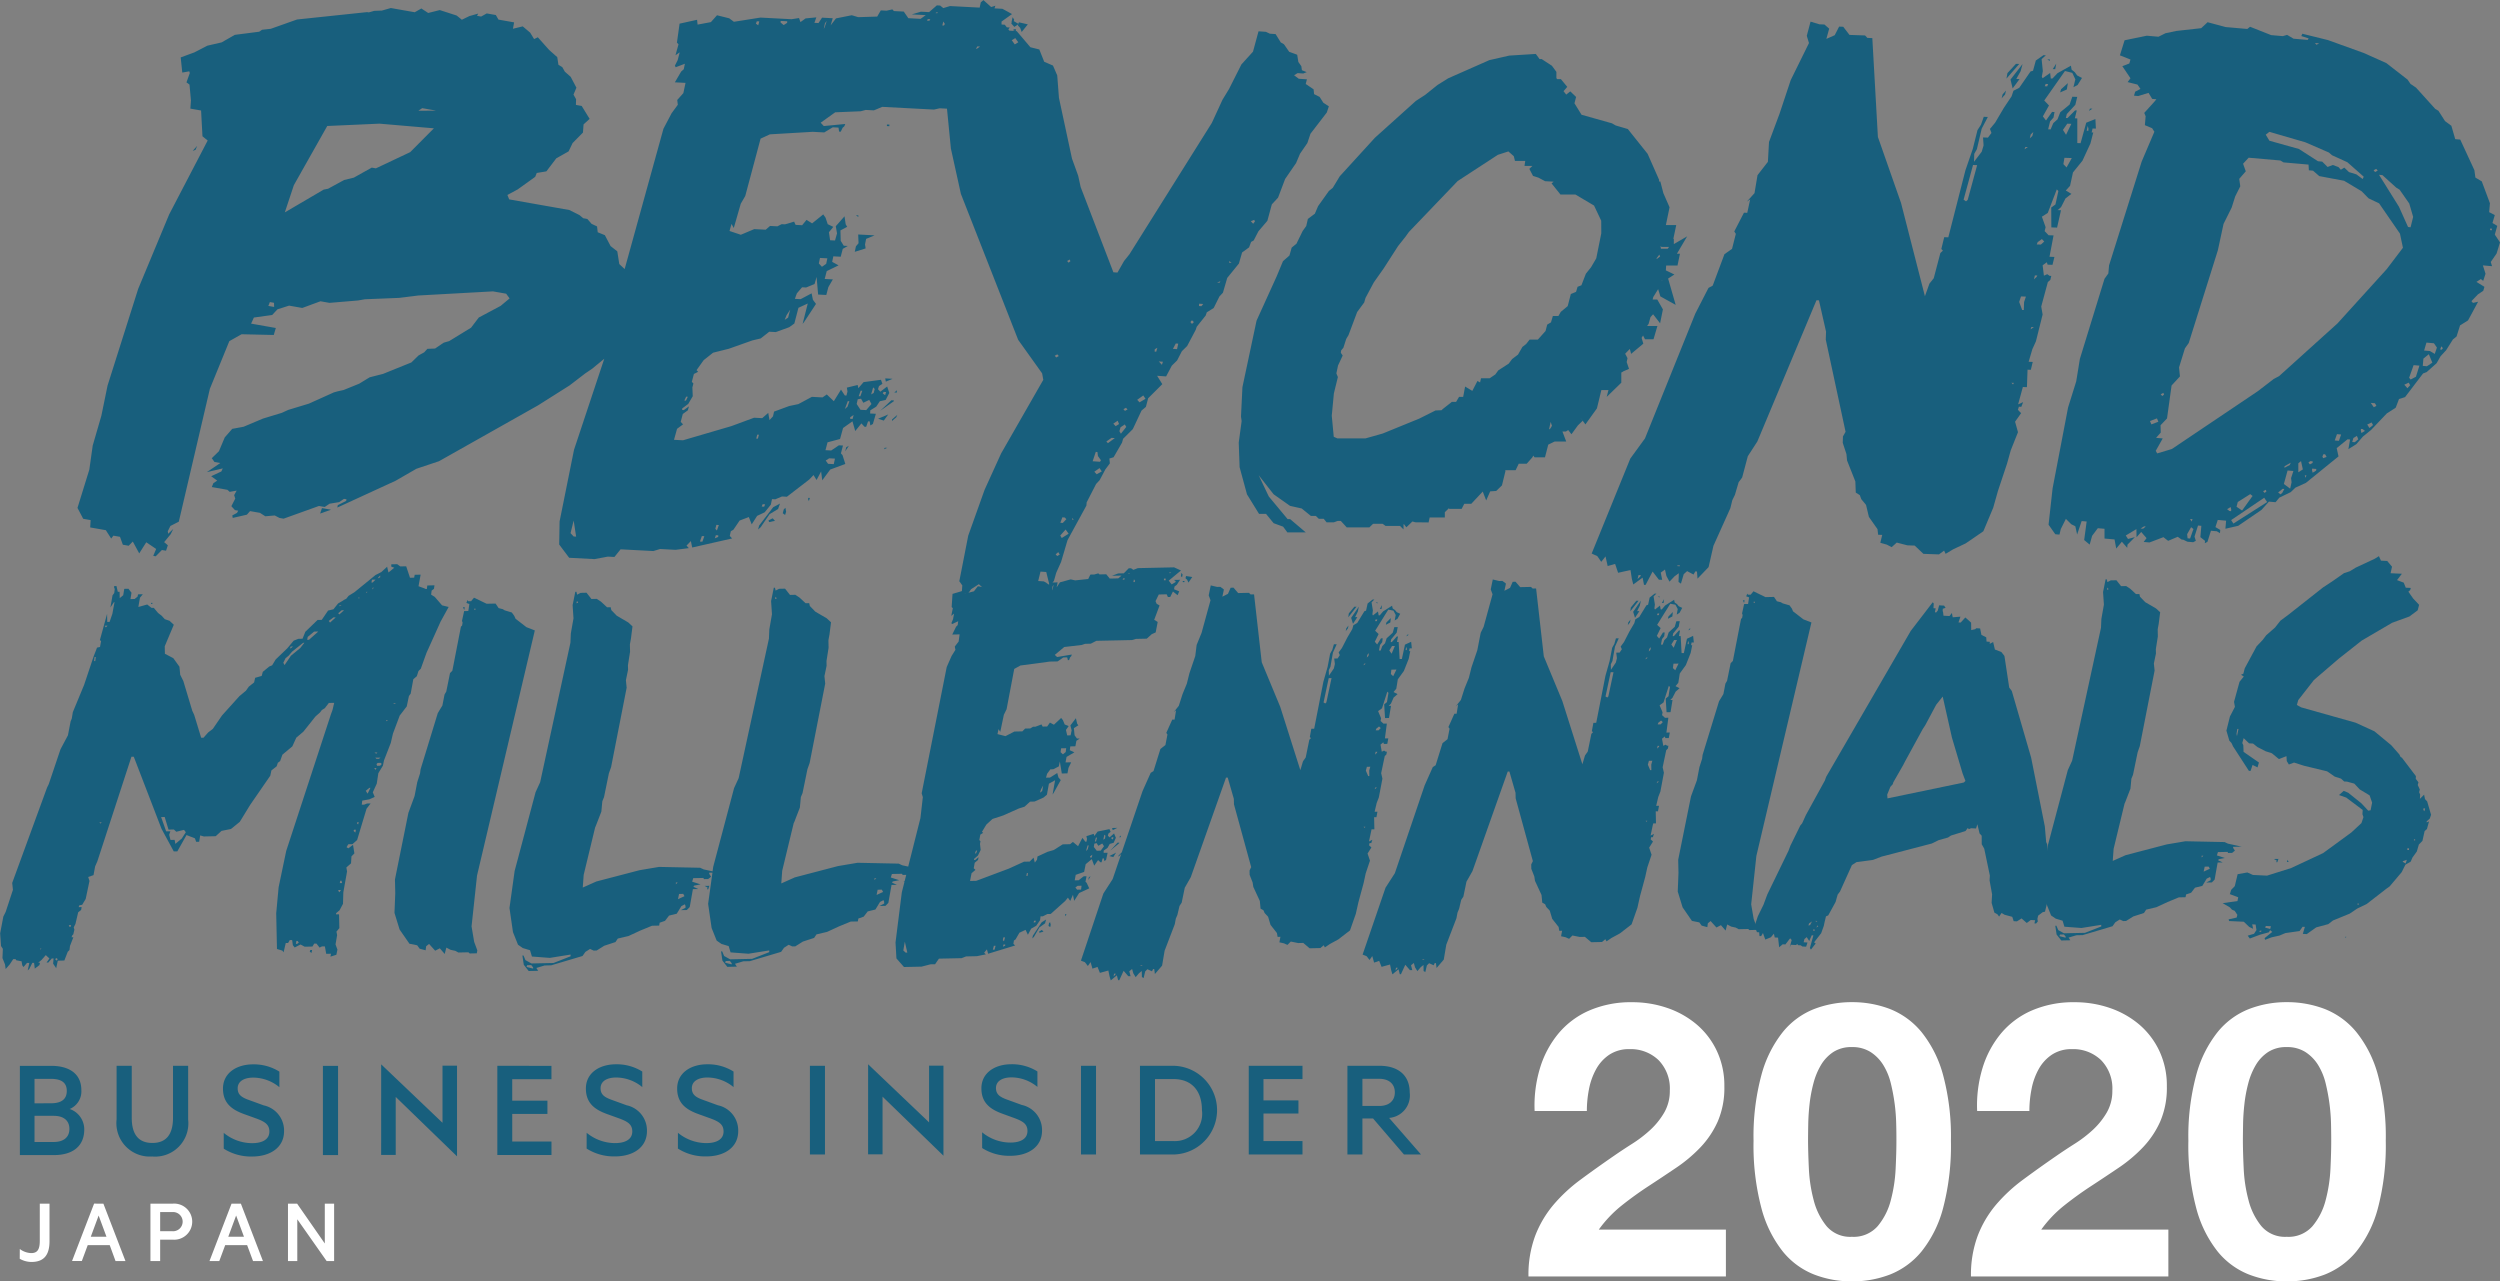 <svg xmlns="http://www.w3.org/2000/svg" viewBox="0 0 214.602 110"><rect x="0" y="0" width="214.602" height="110" fill="#808080" stroke="none"/><path d="M69.524 91.489h1.292v7.613h-1.292z" fill="#185f7d"/><path d="M74.517 99.088h1.242v-4.95l5.228 5.069v-7.731h-1.235v4.867l-5.232-4.985zm9.79-1.89a3.828 3.828 0 002.414.881c.868 0 1.477-.31 1.477-.993 0-.6-.388-.828-1.068-1.09l-1.1-.4c-1.015-.373-1.786-.918-1.786-2.172 0-1.34 1.168-2.069 2.564-2.069a4.124 4.124 0 012.245.618v1.329a3.519 3.519 0 00-2.217-.819c-.768 0-1.341.3-1.341.915 0 .56.36.782.993 1.007l1.227.446a2.2 2.2 0 011.734 2.208c0 1.39-1.18 2.156-2.727 2.156a4.332 4.332 0 01-2.414-.667z" fill="#185f7d" fill-rule="evenodd"/><path d="M92.792 91.489h1.291v7.613h-1.291z" fill="#185f7d"/><path d="M97.857 91.489h2.916a3.808 3.808 0 010 7.613h-2.916zm2.867 6.461a2.339 2.339 0 002.451-2.657c0-1.638-.854-2.665-2.451-2.665h-1.578v5.321zm11.083-6.461v1.14h-3.348v1.832h3v1.127h-3v2.362h3.348v1.152h-4.613v-7.613zm5.144 4.524v3.088h-1.287v-7.613h2.757c1.572 0 2.589.792 2.589 2.282a1.936 1.936 0 01-1.767 2.193l2.736 3.137h-1.464l-2.649-3.088zm0-1.077h1.446c.856 0 1.338-.459 1.338-1.165s-.483-1.165-1.338-1.165h-1.446zm-58.759 3.659a4.368 4.368 0 002.433.673c1.559 0 2.744-.773 2.744-2.171a2.209 2.209 0 00-1.746-2.22l-1.235-.449c-.636-.224-1-.449-1-1.011 0-.623.574-.923 1.347-.923a3.549 3.549 0 012.233.823v-1.335a4.13 4.13 0 00-2.258-.623c-1.409 0-2.582.736-2.582 2.083 0 1.26.774 1.809 1.8 2.183l1.11.4c.686.262 1.073.5 1.073 1.1 0 .686-.611 1-1.484 1a3.86 3.86 0 01-2.433-.886zm-7.835 0a4.372 4.372 0 002.433.673c1.559 0 2.745-.773 2.745-2.171a2.21 2.21 0 00-1.746-2.22l-1.235-.449c-.636-.224-1-.449-1-1.011 0-.623.574-.923 1.347-.923a3.551 3.551 0 012.233.823v-1.335a4.132 4.132 0 00-2.258-.623c-1.41 0-2.583.736-2.583 2.083 0 1.26.774 1.809 1.8 2.183l1.11.4c.686.262 1.073.5 1.073 1.1 0 .686-.611 1-1.485 1a3.861 3.861 0 01-2.433-.886zm-3.02-7.1v1.147h-3.368v1.843h3.023v1.134h-3.021v2.369h3.368v1.159h-4.647v-7.659zm-14.618 7.648h1.25V94.16l5.262 5.1v-7.78h-1.247v4.9l-5.264-5.017zm-3.7-7.65h-1.3v7.66h1.3zm-9.813 7.11a4.372 4.372 0 002.433.674c1.559 0 2.745-.774 2.745-2.171a2.209 2.209 0 00-1.747-2.22l-1.235-.449c-.636-.225-1-.449-1-1.011 0-.623.574-.923 1.347-.923a3.551 3.551 0 012.233.823v-1.338a4.132 4.132 0 00-2.258-.623c-1.41 0-2.583.736-2.583 2.083 0 1.26.774 1.809 1.8 2.183l1.11.4c.686.262 1.073.5 1.073 1.1 0 .686-.611 1-1.485 1a3.861 3.861 0 01-2.433-.885zm-6.124.674a2.856 2.856 0 003.069-3.169v-4.62h-1.3v4.466c0 1.472-.623 2.158-1.771 2.158s-1.771-.686-1.771-2.158v-4.466h-1.3v4.6a2.865 2.865 0 003.069 3.185zM2.964 95.784h1.647c.873 0 1.347.424 1.347 1.123s-.474 1.122-1.347 1.122H2.964zm0-1.073v-2.1h1.41c.885 0 1.359.312 1.359 1.035s-.474 1.06-1.359 1.06zm3.019.487a1.641 1.641 0 001-1.622c0-1.372-1-2.083-2.595-2.083H1.706v7.66h2.932c1.6 0 2.595-.761 2.595-2.2a1.853 1.853 0 00-1.255-1.759z" fill="#185f7d" fill-rule="evenodd"/><path fill="#fff" d="M1.699 107.214a1.731 1.731 0 00.978.353c.538 0 .738-.313.738-1.059v-3.185h.835v3.224c0 1.235-.522 1.781-1.556 1.781a2.087 2.087 0 01-1-.273zm7.177-3.89l1.894 4.925h-.853l-.5-1.368H7.532l-.506 1.364h-.842l1.893-4.925zm-1.083 2.839H9.14l-.673-1.821zm5.955.249v1.837h-.834v-4.925h1.9a1.55 1.55 0 110 3.088zm1.05-2.367h-1.05v1.644h1.05a.824.824 0 100-1.644zm5.88-.721l1.893 4.925h-.85l-.506-1.364H19.33l-.506 1.364h-.842l1.893-4.925zm-1.083 2.839h1.348l-.674-1.821zm9.086 2.086h-.642l-2.519-3.586v3.586h-.8v-4.925h.786l2.375 3.417v-3.417h.8z"/><g fill="#185f7d"><path d="M12.975 51.751l.102-.002.002.099-.102.002z"/><path d="M34.917 60.637l.186-.893.149-.2.228-1.242.3-.254.143-.448.2-.2.483-1.347 1.218-2.7.689-1.252-.565-.137-.629-.728-.31-.192.043-.346.2-.154.045-.3-.613.013-.044.3h-.1l-.1-.048-.514-.187.182-.994-.51.011-.045.247-.358.008-.327-.983-.51.01-.26-.191-.51.011v.2l.258.094-.5.406-.114-.493-.5.457-.5.258-1.808 1.474-.5.307-.2.252-.2.1-.15.1-.353.206-.4.5-.458.108-.544.8-.357.007-1.051 1.012-.242.6-.358.008-.4.157-.549.655-1 .961-.3.5-.252.105-.552.458-.094.349-.559.16-.094.4-.451.357-.249.352-.551.457-1.5 1.664-.792 1.156-.4.306-.4.453h-.2l-.6-1.967-.162-.343-.769-2.557-.268-.538-.066-.692-.526-.732-.722-.379-.014-.643.778-1.848-.365-.338-.412-.141-.262-.292-.312-.24-.366-.438h-.2l-.364-.289-.761.213.136-.794.248-.3-.408.009-.047.2-.251.2-.357.007.09-.545-.263-.341-.357.008-.091.546-.3.254-.012-.544h-.154l-.112-.493h-.2v.148l.052.1-.044.348-.148.2-.182 1.042.3-.452h.052l-.183.994-.24.7h-.2l-.014-.693-.616 2.241.1.1-.092.5-.255.055-.29.748-.816 2.443-.97 2.346-.091.547-.1.249-.231 1.194-.638 1.2-1.008 2.991-.147.3-2.991 8.18.063.592-.623 1.895-.2.4-.275 1.441.075 1.087.158.244-.034.793.217.539.059.4.349-.4.3-.452h.2l.055.1.461.09.059.345.105.147.3-.353h.2l-.139.647.149-.152.245-.5h.154l.061.494.4-.306.047-.2H3.28l.3-.255.349-.4.313.289-.248.351h.153l.3-.353h.154l-.041.446.263.391.139-.646.561-.012.291-.749.15-.152.043-.348.291-.749h-.154l.048-.149.1-.1.094-.4-.055-.2.147-.3.234-.994.251-.2.046-.248-.255.005.048-.15.254-.054.3-.5.325-1.541-.109-.344.456-.158.137-.745.195-.45 2.923-8.97h.2l2.38 6.185 1.054 1.946.306-.006.787-1.4.722.281.108.3.256-.006.091-.546.308.092 1.021-.022.5-.456.813-.165.753-.611.889-1.453 1.733-2.512.093-.448.452-.355.1-.3.2-.152.193-.547.852-.712.342-.75.6-.506 1.044-1.31.4-.355.149-.2.252-.156.347-.451.46-.01-.141.6-.145.4-3.833 11.712-.652 3.12-.207 2.231.065 3.067.463.14.106.145.186-.8h.2l.148-.252h.2l.061.444.158.195.5-.258.362.19.664-.014.147-.25h.2l.263.341.2-.1.255-.005.116.64.408-.009-.046.25.508-.16.092-.446-.163-.442.136-.8-.057-.3.249-.3-.026-1.186-.256.006v-.1l.3-.253.294-.551.03-.99.319-1.788-.059-.345.4-.355.038-.6.251-.253-.118-.74-.4.306-.154-.1.147-.251.358-.008.4-.353.811-2.69.347-.453-.306.007-.253.1h-.2l.044-.348.61-.112.456-.207-.162-.393.341-.749.134-.895.395-.651.092-.448.582-1.5.186-.8.58-1.546zM3.498 81.498h-.051l.049-.1h.05zm1.349.961l-.1-.1.049-.1h.1l.054.1zm1.215-2.9h-.1l-.055-.147h.2zm2.115-22.811h-.1l.043-.348h.1zm.452 13.946l-.1-.1h.2zm.456-16.837l-.105-.145.255-.006zm6.518 18.124l-.551.458-.06-.345-.357.007-.112-.443.1-.3-.358.007-.434-1.227.306-.007.33 1.083.46-.01.207.193.661-.162.157.2zM24.952 55.5h.2l-.2.152h-.05zm.819.131l-.8.66-.545.8-.106-.2.2-.4.251-.2.3-.353.954-.761h.1zm.751-.709h-.153l.046-.249.551-.457.357-.007zm-1.023 26.1h-.1l.046-.25h.1l.105.146zm2.83-27.577l-.106-.145.4-.305h.2zm.836-1.5h.153l-.2.1zm.066 24.5l-.1.151-.105-.146.05-.051h.2zm-.064-.642l.046-.2h.1l.056.2zm-.037-23.061l-.1-.1.3-.255h.2zm1.373 18.728l-.155-.145.049-.1h.153zm.241-.7l-.105-.1.05-.1h.1zm.042-19.4v-.1h.052v.1zm1.7-1.817l.15-.152v.149l-.2.1zm.179 15.486l-.15.1h-.2l-.1-.1zm-.364-.339l-.156-.1.255-.005zm-.759-13.891l-.1.1v-.1zm.015 17.321l-.159-.244.3-.253h.1zm.372-18.369l.306-.006-.25.252h-.1zm.017.841l.048-.149h.1zm.282 15.484l-.105-.146h.2zm.4-.354l-.256.005-.054-.147.1-.1.255-.006.1.1zm.53-3.822v-.1h.153zm.631-1.5v-.05h.154v.049z"/><path d="M26.59 81.702l.155.095.045-.248h-.153zM39.895 52.12h-.153l.108.244zm.584 27.404l.469-4.365 4.961-21.041-.72-.281-.935-.724-.108-.244-.211-.292-.617-.185-.155-.1-.36-.091-.264-.391-.766.017-1.085-.522-.248.3h-.255l-.053-.1-.1.25.257.094-.09.6-.357.007-.186.845.054.147-.045.249-.1.1-.735 3.778-.2.2-.323 1.591-.148.25-.184.943-.395.652-1.479 4.832-.044.348-.239.747-.23 1.192-.531 1.446-1.154 5.717.026 1.188-.067 1.684.44 1.426.844 1.219.666.135.21.292.514.137.044-.347.251-.2.523.582.4-.206.419.486.141-.547.362.189.411.09.258.143.869-.018.1.1.613-.012.046-.249-.271-.737zm.333-27.277v.1h-.1v-.1zm19.98 24.091l.1-.3-.408.009.259.142-.047.149z"/><path d="M93.279 75.783l-.1-.092.088-.473-.243.005-.431.339-.339.007.087-.473.722-.25.133-.662.526-.436.207.561.331-.478.2.184h.1l.09-.332h.1l.053.234.144-.1.132-.615-.339.007v-.188l.334-.243.188-.335.338-.1.186-.427-.154-.374-.382.337-.149-.139.045-.188.191-.147-.1-.233-1.016.209-.284.384-.052-.187-.629.2.054.234-.044.237h-.1l-.25-.325-.374.715-.445-.367-.239.193-.632.014-.768.487-.531.154-.867.4-.043.283-.188.241-.106-.423-.334.338-.486.009-1.3.593-2.8 1.05-.535.012.131-.663.334-.29-.149-.138.088-.473.286-.242.044-.237-.288.242h-.1v-.095l.334-.289.234-.477-.059-.517.042-.237-.1-.092.088-.473.24-.147-.1-.091.376-.62.525-.484.918-.3 1.351-.6.482-.152.477-.434.389-.009.771-.346.287-.241.172-.947.529-.295-.217 1.231.094-.143.609-1.1-.2-.232-.1-.375-.624.39-.34.007.091-.332.282-.382.243-.005.482-.246.088-.426.168 1.033.486-.01.088-.473.232-.476-.486.009.088-.473.673-.391-.393-.18.042-.331.436-.009.087-.473.287-.195h-.243l-.2-.278-.061-.612.383-.243-.1-.139-.108-.47-.473.623.107.421-.089.427-.292.005-.108-.469.236-.335-.343-.134-.154-.374-.15-.186-.62.58-.344-.182-.236.336-.388.008-.1-.187-.386.149-.145.051h-.195l-.24.147-.438.009-.238.241-.681.014-.77.395-.684-.174.088-.427.151.233.308-1.468.234-.476.656-3.456.527-.294 2.522-.337.681-.015.479-.339.34-.007.055.236h.1l.092-.239.1-.1.046-.142-1.261.215-.2-.184.812-.677 1.5-.173.289-.1.487-.011.481-.246 3.062-.066.339-.1.924-.019.429-.386.337-.149.174-.9-.3-.182.461-1.235-.246-.135-.1-.234.279-.572.681-.014.1.233h.2l.233-.476.4.321.139-.332-.442-.18.042-.237.192-.145.283-.43-.535.011.148.092v.094l-.337.2-.25-.325 1.05-.871-.589-.27-3.112.067-.384.149-.2-.137h-.195l-.427.434-.486.011-.531.2.826-.017-.285.241-.73.016-.3-.37-.584.013-.1-.093-.339.1-.34.007-.185.38-1.118.118-.39-.086-.92.255-.283.431.089-.427-.632.013-.188.334-.243.005.09-.332-.629.108-.286.242-.1-.233-.436.1-1.847.039-1.549.364-.3-.183-.732-.126-.333.432-.773.205-.055-.281-1.013.3-.073 1.132.1.093-.133.662.239-.193-.087.473-.139.334.05.092.531-.246-.042.331-.142.144-.327.668.632-.013-.083.613-.332.432.055.281-.329.526-.418.951-2.15 10.841.1.327-.205 1.795-1.051 4.167-.509-.112-.31-.143-3.526-.073-1.679.283-3.707.97-1.164.52.079-1.091.985-4.078.05-.1.483-1.248.082-.891.146-.349.417-2.038.193-.549 1.335-6.809-.066-.642.185-.893-.009-.4.18-1.143-.014-.643.092-.5.131-1.043-.365-.339-.982-.573-.47-.484-.057-.246-.306.007-.521-.484-.362-.24-.459.01-.421-.537-.511.011-.3.155-.057-.246h-.1l-.232 1.143.075 1.136-.226 1.293-.034.792-2.6 11.982-.391.85-1.795 6.769-.053.382-.758-.167-.31-.142-3.526-.073-1.678.283-3.707.969-1.164.52.079-1.091.985-4.079.048-.1.484-1.248.083-.891.145-.35.416-2.037.193-.549 1.334-6.809-.064-.642.185-.895-.009-.4.18-1.143-.013-.643.091-.5.131-1.043-.365-.339-.983-.573-.47-.485-.056-.246-.306.007-.522-.485-.362-.239-.459.01-.42-.537-.51.011-.3.155-.055-.246h-.1l-.23 1.143.075 1.137-.228 1.291-.034.794-2.6 11.982-.391.85-1.8 6.769-.442 3.177.3 2.072.432 1.08.414.287.617.186.165.541 1.535.116 1.781-.285v.148l-1.469.576-1.888.04-.517-.286-.162-.392h-.1l.12.79.42.535.817-.017-.159-.245.711-.213.561-.012 2.69-.8.247-.351.4-.256.309.142.255-.005.656-.411.963-.316.2-.3.914-.217 1.011-.467 1.013-.417.612-.013.046-.248.457-.158.347-.452.66-.162.4-.652.3-.155.054.147v.148l-.4.207.51-.011.25-.253.273-1.54.46-.009-.413-.189.049-.1.559-.11-.72-.233.095-.3.869-.018.052.1.358-.007.251-.2-.158-.244v-.1l.276-.005-.372 2.68.3 2.072.432 1.08.414.288.617.185.165.541 1.536.115 1.781-.284v.148l-1.468.576-1.889.041-.517-.288-.162-.392h-.1l.118.79.42.536.817-.018-.159-.245.711-.213.561-.012 2.69-.8.247-.351.4-.256.31.142.256-.005.655-.411.964-.316.2-.3.915-.217 1.011-.467 1.013-.417.613-.013.045-.249.456-.158.347-.452.662-.163.395-.652.3-.155.055.147v.149l-.4.207.511-.011.249-.253.273-1.54.46-.009-.413-.189.05-.1.56-.111-.72-.232.095-.3.868-.018.053.1.309-.007-.138.547h-.109l.095.052-.228.906-.54 4.3.078 1.366.649.739 1.506-.032.774-.2.389-.007.331-.479 1.944-.041.386-.15.923-.02.776-.158-.149-.139.238-.288.105.375 2.319-.71-.15-.138.043-.283.144-.1.328-.572.53-.248.2.421.28-.524.434-.245.33-.479.042-.331h.194l.384-.2.292-.006 1.241-1.11.238-.288.2.279.232-.524.108.516.423-.67.867-.4zm2.154-3.91h.145l-.044.19-.147-.092zm-.638-.221l.1.091-.043.238-.143.1zm-.723.25h.1l-.09.332h-.1zm-.135.522l.194-.051.15.232.337-.2.15.232-.283.384-.34.007-.25-.325zm-.174.946l-.044.237h-.146v-.095zm-.406-.792h.1l-.091.332-.143.145zm-2.272-8.342l.437-.009-.041.331-.239.194-.2-.185zm-1.724 3.525l.187-.334-.087.473-.191.146zm11.03-18.616h.145l-.048.048h-.145zm-.329.525v.141h-.147v-.141zm-2.723.057l.1.139-.046.1h-.1zm-.45-.508h.1l-.048.048h-.1zm-.476.434h.146l-.046.1h-.145zm-6.065.694l.095-.144-.09.38-.046.1zm-2.237.047v.1l-.191.145-.2-.137v-.095zm-1.8.133h.146l-.042.238-.148-.092zM83.78 73.018h.1l-.092.238h-.1zM45.2 83.003l.048-.149.358-.008.158.2v.1zm4.283-31.22l.046-.2.106.146zm8.536 24.119v-.148h.153zm.18 1.283l.093-.447.357-.007.106.2zm4.048 5.457l.048-.149.357-.007.158.2v.1zm4.283-31.22l.046-.2.105.147zm8.536 24.118v-.148h.153zm.181 1.283l.092-.447.358-.008.106.2zm2.494 4.952l-.2-.185.129-.756.215.938zm7.631-.256h-.146l.09-.331h.146zm.755-1.053h.146l-.091.331-.1-.092zm-.032.8l.045-.189h.146v.094zm2.107-6.078h-.1l.043-.236h.1zm.669 3.992h-.146l.046-.143h.146zm3.928-2.818l-.339.007-.15-.185.191-.145.341-.007z"/><path d="M95.902 71.065l-.438.01.053.187zm-2.341 4.246l.047-.1-.144.1-.043.237zm2.006-1.74l.235-.381-.578.294zm.508-1.235h-.146l-.618.674.765-.629zm5.6-22.368v-.094h-.146v.094zm.341.041l.33-.478-.536-.083-.045.189.149.138zm-.502-.695l-.1-.139-.042.283.1.092zm-5.306 22.405l-.142.145h.146zm-7.021 8.258l.051.092.338-.1-.148-.139zm2.253-1.415l.051.092.044-.189h-.1zm-2.781 1.76l-.043.236.142-.144.47-.811.479-.341.09-.332-.384.244zm1.388-1.072l-.043.237.148.091.043-.19-.053-.235zm26.597-27.174l-.66.958.157.515.376-.573h-.193l.232-.477z"/><path d="M117.233 74.971l.366-1.092-.207-.609.329-.524-.2-.184.044-.19h.146l.092-.285-.289.149.221-1.042.243-.005-.023-1.037h.2l.087-.474-.243.005.178-.758.185-.475.306-1.609-.108-.47.308-1.467.143-.145.043-.236h-.1l-.147-.092-.193.1-.11-.61.239-.2.052.141.291-.005.087-.474-.291.006.166-1.276-.29.006-.249-.23.044-.236-.256-.608.336-.242.454-1.425.1.092-.129.8-.238.194.073 1.177.34-.007.172-1.041h-.194l.19-.193.232-.523.335-.29-.345-.181.237-.287.129-.8.52-.718.416-1.047.132-.661h-.1l.042-.237h.195l-.06-.564-.531.246-.266 1.231h-.194l-.08-1.459h-.145l.087-.474h-.1l-.427.481h-.1l.042-.236.475-.576.087-.473-.292.006-.135.474-.525.483-.137.428-.238.24-.137.38h-.145l.087-.473.19-.24.042-.331h-.146l-.33.525-.2-.232.327-.667-.3-.277 1.128-1.814.439.084.2.374-.088.473.24-.147.234-.429-.295-.135-.151-.186-.2-.137-.054-.234-.768.488-.285.336h-.1l-.056-.33-.43.339-.051-.093.042-.331-.112-.7.239-.24h-.147l-.431.339-.133.615-.144.051-.611 1-.336.2-.09.331-.423.716-.466.906-.285.383.1.233-.188.286-.292.007.059.469-.089.379-.424.622-.011-.471.139-.285.217-1.229.325-.714-.243.005-.136.473-.187.335-.217 1.134-.364 1.281-.788 4.023-.244.005-.131.711.1.092-.143.144-.308 1.515-.235.335-.227.758-1.723-5.429-1.59-3.832-.66-5.83-.292.007-.149-.139-.923.02-.4-.463-.244.005-.232.524-.481.245.133-.615-.3-.23-.29.006-.539-.129-.176.852.155.421-.767 2.8-.424 1.038-.118.955-.5 1.471-.224.9-.37.9-.32 1-.426.527.191-.145-.127.8h-.2l-.512 1.142.1.139-.174.9-.431.34-.592 1.9-.24.147-.7 1.569-1.783 5.255-.28.281v.095l.23-.232-.73 2.149-.8 1.242-1.926 5.766.343.133.251.324.235-.335.158.562.435-.151.206.514.725-.2.108.516.1.329.525-.436.106.421h.1l.372-.809.4.462h.194l-.106-.421.24-.194.106.375.2.326.285-.336.239-.194.011.518.148.092.133-.57.191-.192.393.18.094-.19h.1l.057.422.618-.72.215-1.277.874-2.28.088-.474.139-.333.178-.757.188-.287.265-1.279.515-.906 3.026-8.549h.145l.526 1.827.011.471 1.478 5.389-.14.286.007.378.257.653.057.376.561 1.214.063.658.246.136.1.234.3.323.209.7.55.7.057.329.242-.005-.087.473.39.087.3.134.286-.288.634.129.438-.01.545.46.923-.02.287-.242.1.186.431-.293.72-.392 1.006-.775.5-1.425.223-.994.45-1.66zm3.475-19.446l.051.139v.141h-.1zm-1.114 2.521l-.2-.184.041-.378.437-.009zm-.1-2.591l.243-.005-.278.667-.2-.279zm-1.411-2.28h.146l-.045.143h-.145zm.055 9.379l.24-.194.149.138-.191.193h-.243zm-.054 1.98h.146l-.047.1-.142.144zm-.032 3.065h.146l-.192.146zM95.733 83.674l-.143.145.043-.236h.146zm2.173-.753v-.047h.146v.048zm15.953-22.632l-.094.1-.149-.092.442-2.083.242-.006zm3.511-4.081l.143-.144-.043.236-.143.144zm-.036 9.616l.292-.005-.091.331.011.471h-.1l-.2-.467zm-.239-8.856h.145l-.19.145zm.106 14l-.047.1-.1-.093z"/><path d="M115.753 53.699l-.189.239-.044.237.19-.24zm5.03.785l-.046.142.192-.145zm-2.15-2.545l-.187.334h.146zm-2.378.144l-.474.577-.043.331.71-.912zm1.987-.371h-.146l.148.091zm.721 1.918l.386-.2.04-.378-.381.385zm24.876 5.74l.335-.29-.345-.181.238-.287.127-.8.52-.719.414-1.046.133-.662h-.1l.044-.237h.195l-.061-.565-.531.248-.265 1.23h-.194l-.079-1.458h-.146l.087-.475h-.1l-.427.481h-.1l.044-.237.474-.575.088-.474-.292.007-.135.474-.525.483-.137.428-.238.239-.138.38h-.145l.087-.473.19-.24.042-.331h-.146l-.329.525-.2-.232.326-.667-.3-.277 1.128-1.814.44.083.2.373-.086.474.239-.147.234-.428-.295-.135-.151-.186-.2-.137-.054-.234-.768.488-.285.335h-.1l-.057-.328-.429.339-.051-.092.042-.332-.113-.7.24-.24h-.146l-.432.338-.133.615-.145.051-.611 1-.336.2-.09.331-.421.716-.467.907-.284.384.1.232-.189.287-.292.006.059.471-.09.378-.424.622-.01-.471.14-.287.217-1.229.325-.714-.243.005-.136.474-.187.334-.219 1.135-.361 1.281-.789 4.023-.243.005-.13.711.1.091-.143.143-.309 1.516-.236.335-.227.758-1.721-5.429-1.59-3.832-.661-5.83-.292.006-.149-.138-.924.019-.4-.464-.243.005-.232.524-.481.246.133-.616-.3-.229-.292.006-.538-.131-.176.853.156.421-.768 2.8-.249.5-.292 1.5-.5 1.471-.224.9-.368.9-.319 1-.427.529.191-.146-.129.8h-.194l-.511 1.143.1.139-.175.9-.431.34-.59 1.9-.24.147-.7 1.57-2.561 7.549-.8 1.242-1.968 5.745.343.134.251.325.236-.334.158.561.434-.15.206.514.726-.2.107.516.1.327.525-.435.107.422h.1l.372-.81.4.463h.2l-.107-.421.239-.194.106.375.2.325.284-.336.239-.193.011.518.147.092.134-.57.19-.192.393.18.093-.191h.1l.057.423.617-.72.215-1.277.875-2.28.088-.475.139-.333.178-.758.189-.286.264-1.279.514-.906 3.028-8.548h.145l.526 1.827.01.471 1.477 5.389-.14.286.008.377.257.654.057.376.562 1.215.063.657.246.137.1.233.3.324.209.7.549.695.056.329.243-.005-.088.473.392.086.295.135.286-.287.635.127.437-.01.545.461.924-.02.286-.242.1.187.432-.292.722-.393 1-.775.5-1.425.222-.994.45-1.659.176-.805.366-1.091-.207-.609.329-.524-.2-.185.044-.189h.146l.092-.285-.289.148.221-1.042.243-.006-.022-1.036h.194l.088-.473-.243.005.178-.758.185-.475.3-1.609-.108-.47.308-1.467.144-.144.043-.237h-.1l-.148-.091-.192.1-.11-.611.239-.194.051.141.292-.006.087-.474-.292.007.168-1.276-.292.006-.248-.23.044-.237-.255-.607.335-.242.456-1.424.1.092-.128.8-.239.194.073 1.176.341-.007.171-1.04h-.194l.191-.193zm1.074-4.359l.051.14v.141h-.1zm-2.628-2.348h.145l-.044.143h-.145zm-22.351 30.5l-.142.145.042-.236h.146zm2.173-.753v-.047h.146v.047zm15.956-22.633l-.094.1-.149-.092.442-2.084h.243zm3.512-4.081l.143-.145-.043.236-.143.144zm-.216 14.852l-.1-.092h.146zm-.105-13.949l.044-.143h.146zm.5 9.51h-.1l-.2-.467.09-.332.292-.006-.09.331zm.462 1.122l.045-.142h.146zm.176-3.114l-.143.144.044-.236h.146zm.195-2.266l.149.138-.19.193-.243.005.045-.143zm1.116-6.906l.243-.005-.277.666-.2-.278zm-.054 2.029l.438-.009-.281.571-.2-.184z"/><path d="M143.173 53.116l.384-.2.041-.378-.381.386zm-2.32-1.554l-.661.958.157.516.376-.574h-.194l.233-.476zm4.139 2.41l-.046.143.192-.145zm-4.528-2.402l-.474.577-.042.33.71-.911zm1.991-.372h-.145l.147.091zm-2.491 1.986l-.189.24-.044.237.19-.24zm2.881-1.758l-.188.334h.146zm6.912.103h-.146l.1.233zm.566 26.101l.445-4.157 4.726-20.04-.687-.267-.89-.688-.1-.234-.2-.279-.594-.174-.148-.092-.343-.087-.252-.372-.729.016-1.031-.5-.237.288h-.242l-.052-.094-.092.238.245.088-.085.568-.341.007-.177.805.05.14-.043.237-.095.1-.7 3.6-.191.193-.307 1.514-.141.239-.175.9-.376.621-1.409 4.6-.042.331-.228.712-.219 1.136-.506 1.377-1.1 5.445.024 1.13-.063 1.6.418 1.357.8 1.162.635.128.2.278.489.131.042-.332.238-.192.5.553.386-.2.4.463.135-.522.345.182.39.086.246.137.826-.018.1.092.584-.013.044-.236-.259-.7zm.316-25.978v.094h-.1v-.094z"/><path d="M175.999 75.179l.028-.5-.281-.016.127-.587-.145-1.608-.084-.188-.113-1.332-1.178-5.919-1.66-5.717-.22-.287-.412-2.721-.265-.335-.553-.214-.152-.648-.292.165.01-.18-.282-.017-.028-.367-.412-.207-.11-.554-.33-.019-.1.086-.335.072-.011-.641-.495-.44-.4.435-.188-.01.168-.494-.663.054-.074-.37-.2.261-.518-.028-.032-.276-.039-.139.011-.182.24-.078-.131-.191-.423-.024-.12.451-.151.175-.092-.051.065-.317-.188-.01.023-.41-.089-.1-1.883 2.454-7.263 12.53-.112.314-1.631 2.971-.323.713-.151.174-.852 1.734-.168.448-1.814 3.739-.333.895-.481.98-.284.853.207.514.189.01.029.322.141.008.157-.266.2.561.484-.2.253-.306.076.325.282.015.095.829.3-.258.235.013.407-.526.133.145-.18.676.11-.268.423.024.147-.083.042.094.236.013.136.1.329.018.114-.359-.329-.019.063-.271.2-.172.216.333.217-.491.141.008-.3 1.081.088.142.407-.526-.136-.1.611-.788.224-.627.065-.316.122-.5.193-.081.631-1.154.177-.629.2-.264 1.025-2.273.392-.253 1.426-.193.724-.279 4.314-1.125.584-.287.813-.229.246-.168 1.249-.387.2-.262.09.1.192-.08.423.024.115-.36.191.787.179.193.005.732.215.379.483 2.313-.024.41.216 1.2-.041.73.237.836.273.154.132.19.205-.309.274.153.652.174.12.374.283.015.391-.252.45.391.344-.255.376.021-.063.271.141.008.151-.174-.034-.231.063-.271.395-.3.191-.036.122-.5.065-.316.418-1.576-.273-.153zm-20.621 4.231l-.143.037.057-.18.246-.168zm.257.47l.005-.091.141.008v.091zm.238-.854l.135.1-.14-.007zm.06.6l.057-.179.092.051zm12.638-12.453l-6.545 1.361-.029-.32.273-.671.2-.217.057-.18.838-1.462.159-.311 1.526-2.794.206-.31.949-1.775.559-.7.792 3.521.912 3.068.247.654z"/><path d="M190.984 73.65l-.684-.221.09-.284.825-.018.051.094.34-.007.24-.195-.15-.232v-.095l.729-.015-1.173-.258-.295-.135-3.357-.07-1.6.27-3.532.924-1.108.494.075-1.039.939-3.885.047-.094.46-1.189.078-.85.139-.333.4-1.942.183-.521 1.272-6.486-.063-.611.178-.853-.009-.376.172-1.087-.013-.613.087-.474.125-.992-.347-.322-.937-.546-.447-.462-.054-.235-.292.006-.495-.461-.345-.228-.438.009-.4-.508-.486.01-.288.147-.054-.235h-.1l-.22 1.089.073 1.083-.217 1.229-.033.755-2.478 11.413-.371.809-1.71 6.447-.421 3.026.285 1.973.411 1.027.4.275.588.176.156.516 1.462.11 1.7-.272v.141l-1.4.547-1.8.039-.492-.273-.155-.374h-.1l.114.753.4.51.778-.017-.151-.232.677-.2.535-.011 2.562-.763.235-.335.385-.244.294.135.244-.005.624-.39.918-.3.187-.286.871-.206.964-.446.963-.4.584-.013.042-.237.436-.15.331-.432.629-.155.376-.62.289-.147.051.14v.141l-.385.2.486-.01.238-.24.261-1.468.438-.009-.394-.18.046-.095zm-14.2 6.712l.044-.141.34-.007.15.185v.094zm4.078-29.734l.045-.189.1.139zm8.13 22.971v-.141h.145zm.172 1.221l.089-.426.34-.007.1.186zm6.326-.807l.091-.285-.389.008.246.136-.045.143zm.823-.017h.146l-.1-.187zm7.088-6.916l-.866-.231-.194-.01.379.208.771.179z"/><path d="M208.572 70.269l.113-.325-.334-1.149-.186-.2-.079-.38-.358.359.019-.376-.088-.194.059-.233-.176-.385.06-.234-.23-.294.011-.236-1.19-1.567-.141-.1-.088-.192-.693-.789-1.45-1.2-1.62-.739-4.658-1.312-.379-.207.118-.419 1.349-1.727 2.132-1.83 1.974-1.557 2.606-1.524 1.486-.541.708-.531.12-.467-.51-.544-.411-.586.153-.134.058-.186-.436-.022-.174-.433-.574-.217.416-.546-.971-.046.124-.561-.414-.492-.535-.026-.175-.386-.351.219-1.645.769-.5.306-.5.164-1.009.706-.8.527-2.986 2.354-.657.487-.467.592-.762.669-.311.409-.514.541-1.016 1.885-.119.465-.2.085.236.153-.364.454-.473 1.724.077.428-.43.829-.3 1.212.25.861.185.2.133.289 1.359 2.1.146.007.171-.512.427.21.119-.419-1.318-.914-.022-.566-.088-.194.118-.419.465.448.34.017.375.3.712.365.527.168.608.5.646-.251.028.426.181.291.446-.166.862.277 1.973.475.66.456.528.168.279.249.242.011.625.172.463.495.851.513.215.623-.13.654-.2.038-.6-.642-1.124-.9-.382-.159-.407.358.623.219 1.409 1.059-.018.376.086.24-.171.511-.866.807-2.422 1.769-2.74 1.283-2.076.654-1.215-.059-.476-.213-.835.147-.244 1.027-.308.315-.114.372.716.271-.064.327-1.274.174.615.359.185.2.238.105.226.341-.06.233-.689.155.042.144 1.263.061.465.447.333.158-.079-.381.292.014.074.475-.21.32-.543.162.183.244.892-.333.74-.2.107-.184.187.151-.659.533.042.144.546-.209.689-.154.5-.213 1.226-.176.26-.366.194.01-.175.6.34.017.806-.574 1.037-.28.4-.31 1.441-.591.654-.44.8-.384 1.718-1.333.252-.176 1.034-1.223.322-.644.452-.261.164-.37.364-.5.175-.6.308-.315.187-.84.2-.179.178-.651-.2.084v-.094zm-16.549-7.082l-.039-.191.069-.421h.1zm2.062 16.8l-.147-.007.053-.092.146.007zm.79-.245l-.432-.115.056-.139.437.021zm7.6-2.082l-.1-.005v-.094h.1zm4.071-3.671l-.055.139-.236-.154v-.047l.347-.125zm.244-1.025l-.145-.007.006-.141.145.007zm.526-.823h-.1v-.095h.1zm.8-2.509l-.092-.1.007-.142.145.008zm-6.725 10.843v-.093l-.1.088z"/><path d="M203.514 67.746l.622.22.722.176-.035-.285.009-.188-.95-.471-.341-.017.757.462-.007.141zm-2.319-1.34l.139.147.387.02zM16.647 12.831l-.094.125.237-.1.131-.331zm10.834 31.253l.935-.33-.779-.138zm59.52-41.442l.21.011.007-.136-.21-.011zM65.963 44.677l.062.14.5-.111-.2-.215zM86.848 1.902l-.038.114.263.293.336-.225-.031.1.2.215.123.348.528-.656-.767-.177-.041.132-.4-.232.033-.128-.13-.212-.091.405zM75.875 38.566l.289-.122-.21-.011zm-.011-2.462l.38-.527-.865.365zm-3.311 2.629l.229-.33.077-.133-.219.125zm-7.389 6.38l-.089.337.222-.193.765-1.122.728-.441.165-.469-.58.311zm10.878-12.354l.578-.243-.634-.033zm-6.67 10.114l.064.14.084-.269-.14-.008zm-2.089.847l-.089.337.2.147.086-.269-.054-.344zm9.484-10.03l.21.011.012-.2zm-1.692-13.488l-1.406-.074.03.753-.225.263-.1.473.933-.293-.052-.344.094-.474zm-1.391-1.714l-.212-.011.205.147zm2.454-7.802l-.007.136.212.012.007-.137zm.59 23.753v-.068l-.212-.011-.964.907zm-.159 1.7l.368-.322.082-.2-.444.387zm13.109 15.83l.121.282-.225.19-.094.335.385-.452.094-.336-.2-.15z"/><path d="M106.622 21.672l.6-.438.173-.467.221-.122.409-.792.768-.9.382-1.41.535-.578.605-1.6.943-1.371.338-.8.629-.914.267-.8 1.4-1.818.178-.535-.473-.307-.318-.5-.477-.239-.042-.413-.674-.458.1-.4-.7-.049-.4-.3.3-.184.491.034.291-.117-.412-.166-.047-.345-.257-.36-.1-.623-.687-.253-.449-.647-.273-.156-.444-.716-.491-.034-.343-.16-.632-.045-.474 1.747-.994 1.094-1.066 2.115-.559.919-.915 1.989-7.072 11.275-.466.584-.561.987-.351-.024-2.809-7.314-.213-.973-.533-1.475-1.118-5.21-.148-1.927-.365-.847-.753-.326-.42-1.056-.764-.19-1.176-1.383-.632-.044-.085-.11.12-.157-.251-.013-.173-.226-.281-.02v-.252l.9-.642-.823-.453-.683-.036.076-.227-.36.112-.665-.594-.225.19-.1.453-2.546-.133-.574.174-.271-.218-.283-.016-.664.58-.7-.037-.788.232 1.2.063-.441.319-1.054-.056-.393-.568-.845-.044-.133-.144-.5.112-.493-.026-.309.531-1.627.051-.555-.166-1.354.271-.456.591.173-.605-.915-.049-.306.463-.351-.018.166-.469-.922.088-.44.318-.123-.348-.64.1-2.673-.141L63 1.87l-.407-.3-1.045-.26-.525.588-1.14.214-.048-.413-1.5.331-.227 1.629.135.143-.261.944.365-.254-.177.674-.235.466.063.141.791-.3-.095.473-.221.193-.543.928.915.048-.186.88-.525.587.049.413-.532.724-.7 1.332-3.33 12.044-.461-.428-.172-1.091-.576-.454-.491-.935-.613-.25-.056-.5-.473-.224-.363-.418-.353-.062-.318-.269-.871-.436-5.165-.912-.153-.38.888-.48 1.5-1.078.131-.331.826-.137.854-1.122 1.053-.592.345-.717.889-.9.051-.7.521-.474-.681-1.11-.495-.088.013-.492-.222-.393.251-.593-.493-.935-.5-.442-.223-.392-.329-.2-.1-.654-.695-.617-.974-1.091-.319.156-.34-.555-.636-.536-.84.205.1-.548-1.344-.238-.224-.392-.779-.138-.484.269-.353-.063.106-.193-.768.218-.638.312-.448-.362-1.45-.469-.992.25-.588-.386-.567.323L33.55.689l-.768.218-.661.025-.461.131-.141-.024-6.021.634-2.257.8-.745.081-.247.168-2.091.269-1.135.648-1.218.28-1.124.579-1.17.43.136 1.3.6-.106.045.149-.285.8.259.187.125 1.365-.05.7.92.162.119 2.213.447.362-3.306 6.345-2.659 6.389-2.63 8.3-.531 2.593-.742 2.556-.292 2.069-1.016 3.286.491.934.638.113-.038.629 1.343.237.458.717.19-.248.567.1.244.679.5.088.355-.362.552 1.017.605-.953.848.574-.25.592.211.038.533-.542.355.062.155-.467-.318-.269.558-.679.226-.455-.439.418-.034-.219.226-.455.721-.367 2.667-11.408 1.67-4.089 1.052-.592 2.762.063.178-.6-2.123-.375.239-.523 1.571-.218.451-.486 1-.318 1.132.2 1.561-.574.778.137 2.443-.205.6-.105 2.938-.118 1.641-.205 6.409-.354 1.132.2.294.405-.77.642-1.874.998-.664.873-1.882 1.153-.461.13-.745.506-.66.025-.275.3-.484.268-.615.6-2.435.984-1.147.292-.9.549-1.335.541-.532.119-.308.087-2.141.965-1.771.537-.557.255-1.618.492-1.657.7-.978.18-.641.736-.5 1.185-.615.6.234.325.5.088-1.161.785 1.371-.324-.12.262-.875.411.518.374-.332.224-.131.331 1.344.237.188.175.6-.106-.214.387.093.3-.333.648.306.337.283.05-.108.193-.4.212.035.217 1.216-.279.272-.306.85.149.459.294.814-.069.4.212.355.063 3.037-1.091.494.088.415-.281.826-.137.414-.28.213.037-.026.138-.721.367-.036.205 5-2.3 1.786-1.029 1.938-.648 8.5-4.792 2.71-1.714 1.35-1.035.58-.392 1.048-.862-2.595 7.809-1.24 6.156-.034 1.981.856 1.138 2.181.114 1.141-.214.564.03.528-.656 2.814.148.574-.175 1.335.07 1.137-.146-.2-.215.373-.391.113.553 3.426-.778-.2-.215.091-.405.219-.125.536-.792.791-.3.248.628.462-.728.651-.308.528-.656.1-.473.281.015.577-.243.421.022 1.911-1.472.374-.39.261.424.39-.732.1.758.683-.922 1.295-.479-.242-.764-.135-.144.176-.675-.351-.018-.657.444-.494-.026.177-.675 1.073-.285.261-.944.805-.573.239.833.528-.656.268.288.141.007.165-.47.141.007.052.344.219-.125.257-.875-.493-.026.016-.272.51-.316.306-.463.5-.111.315-.6-.184-.555-.587.447-.2-.215.084-.269.293-.191-.123-.348-1.491.2-.451.523-.055-.277-.93.226.053.343-.088.337-.141-.007-.327-.5-.615.993-.605-.579-.365.254-.915-.048-1.162.623-.784.164-1.3.479-.092.406-.3.325-.107-.62-.518.451-.7-.036-1.942.718-4.156 1.218-.774-.04.261-.944.515-.383-.2-.215.177-.674.439-.319.089-.337-.44.319-.14-.008.007-.136.513-.384.388-.663-.032-.753.089-.337-.135-.143.176-.675.364-.186-.135-.144.611-.857.809-.64 1.359-.34 2.011-.714.715-.168.735-.577.563.03 1.151-.418.441-.318.351-1.349.8-.368-.444 1.755.151-.2 1-1.52-.264-.355-.113-.553-.943.5-.491-.026.165-.469.45-.524.351.018.722-.3.173-.606.133 1.511.7.037.177-.675.386-.663-.7-.037.176-.675 1.015-.493-.55-.3.1-.474.634.034.175-.675.437-.25-.351-.019-.261-.423-.024-.891.58-.311-.129-.212-.1-.689-.75.85.107.62-.173.607-.422-.022-.1-.689.377-.459-.481-.23-.184-.555-.2-.285-.957.77-.477-.3-.377.459-.563-.03-.127-.28-.574.176-.215.057-.281-.014-.364.185-.632-.032-.37.322-.984-.051-1.155.486-.97-.325.173-.607.193.353.6-2.088.386-.663 1.316-4.922.8-.369 3.68-.217.986.053.728-.441.493.026.053.344.141.007.158-.333.148-.129.081-.2-1.843.177-.267-.287 1.246-.892 2.191-.09.429-.114.7.037.722-.3 4.433.232.5-.11.621.033.336 3.424.858 3.891 4.915 12.525 2.059 2.881.1.555-3.619 6.316-1.418 3.118-1.406 3.939-.767 3.915.257.36-.043.613.482.17.315-.458.666-.432.4.37.141.01.187.355.553.176.177.491.774.055.309-.389.192.286 1.039.279.491 1.061.742-.5-.1-.554.1-.472-.177-.492.444-.312.375.711-.1.472.314-.456.278-.94.314-.456.189-.671.417-.929.555-1.876 1.62-2.967.02-.272.815-1.586.3-.32.49-.924.388-.52-.042-.414.362-.111.723-1.25.094-.335.834-.832.747-1.59.375-.316.194-.739 1.214-1.215-.444-.716.772.054.489-.923.454-.447.409-.793.454-.447.733-1.386.089-.267.774-.972.089-.267.592-.369.493-.992.3-.32.372-1.275 1-1.23zm1.042-2.8l.061.141-.154.195-.2-.219zm-84.63 7.389l.131-.331.355.062.01.355zm12.175-13.2l-2.943 1.39-.355-.063-1.537.86-.84.206-1.371.747-.378.075-3.337 1.957.777-2.338 2.866-5.08 4.485-.2 4.67.4zm.7-3.553l.332-.224 1.2.212zm13.334 36.544l-.268-.287.269-1.08.21 1.378zm21.937-6.711l.493.026-.1.473-.493-.026-.2-.283zm4.672-5.7l.211.011-.086.269-.2-.147zm-.9-.39l.133.144-.087.337-.219.125zm-1.073.286l.141.007-.166.47-.141-.007zm-.251.739l.286-.053.192.351.508-.246.193.351-.45.524-.493-.026-.327-.5zm-.644 1.538l.291-.19-.088.337-.212-.011zm-.211-1.378l.14.007-.165.469-.222.194zm-7.306 8.845l.21.012-.081.2-.211-.011zm-.464-5.972l.141.007-.088.337-.141-.007zm-3.51 7.747l.212.011-.166.47-.133-.143zm-.045.886l.21.011-.007.137-.29.121zm-1.2.074l.212.011-.166.47-.211-.011zm-1.365-11.625l-.14-.008.158-.334.141.008zm11.505-12.25l.633.034-.1.473-.365.254-.267-.287zm-2.866 4.909l.306-.462-.177.675-.292.19zM65.087 2.174l-.2-.147.081-.2.21.011zm2.481-.211l-.293.188-.271-.218.007-.137.563.03zm3.224.374l-.077.133.1-.473.151-.2zm8.987-.554l-.21-.011.077-.133.21.012zm.67-.648l-.141-.007.074-.064.141.007zm3.343 3.027l.105-.18.234.013-.3.207zm-2.763-1.971l-.141-.007.088-.337.131.211zm6.08 1.624l-.258-.36.3-.185.257.36zm2.5 46.093l-.491-.034.2-.807.493.034.274 1.114zm1.584-5.5l.212.016.131.146-.306.32-.21-.015zm-.434-13.99l.129.145-.22.122-.129-.147zm-.01 17.312l-.131-.146.226-.19.126.215zm.392-1.546l-.128-.215.46-.515.258.361zm.59-23.636l-.131-.146.22-.122.063.141zm.3 22.055l.01-.135.131.145zm2.03-5.812l.141.01.046.346.257.36-.079.131-.632-.044zm.077 1.921l-.2-.219.446-.311.192.287zm.964-2.67l-.131-.145.446-.311.281.02zm.666-1.459l-.2-.218.372-.248.121.283zm.449.648l-.127-.214.094-.336.37-.247.126.213zm.349-1.96l-.131-.146.22-.121.131.146zm1.252-.733l-.2-.219.521-.374.192.287zm1.433-4.349l-.139-.01.013-.2.22-.122zm.486 1.129l-.263-.292.351.025zm1.3-1.347l-.352-.024.244-.462.211.014zm1.281-2.169l-.131-.145.079-.131.141.009.061.141zm.812-1.518l-.211-.014.015-.2.351.025zm1.553-2.013l-.21-.014.29-.117zm.826-1.721l.01-.137.2.151zm31.572 12.506l.38-1.572h.609l-.15.587 1.254-1.221v-.871l.172-.092-.011-.008.5-.215-.2-.586.07-.335-.2-.378.4-.413.111.424 1.046-.875-.147-.5.126-.2.166.32h.732l.333-1.136h-.885l.129-.179.164-.587.223-.242.6.773.241-1.192-.483-.844h-.4l.054-.215.419-.678.193.624 1.313.726-.65-2.258.538-.349-.731-.355.024-.416h.975l.211-1.013h-.262l.879-1.491-1.143.666v-.438l-.04-.024.246-1.171H143l.316-1.528-.533-1.218-.259-1h-.118l.019-.127-.992-2.244-1.7-2.129-1.042-.306-.318-.184-2.612-.735-.608-.984.14-.545-.5-.48-.346.279-.232-.293.32-.372-.549-.665h-.316l-.068-.082v-.541l-.384-.523-.879-.574h-.18l-.324-.441-2.276.142-1.713.39-3.531 1.56-.922.576-1.048.84-.807.526-3.511 3.158-3.021 3.31-.6.992-.333.269-.926 1.3-.279.651-.6.45-.139.609-.305.423-.538 1.1-.407.328-.193.683-.554.483-.534 1.287-1.735 3.821-1.212 5.708-.123 2.527.056.38-.25 1.852.075 2.109.634 2.334 1.033 1.673h.6l.653.8.816.3.362.489h.95l.018.007-.005-.007h.616l-1.336-1.134h-.217l-1.622-1.95-.864-1.821 1.283 1.637 1.407.993 1 .224.789.638h.426l.254.246h.421l.252.308h.611l.335-.123h.272l.506.553h1.946l.318-.307h.821l.252.184h1.24l.3.3v-.429l.034-.026.211.272.517-.5.25.07 1.139.013.095-.43h1.3v-.449l.372-.362-.015.073h1.088l.222-.43h.6l.988-1.054.295.761.344-.778.519-.035.491-.478.3-1.223-.019-.081h.893l.264-.553h.685l.487-.549.084-.151.1.147h.9l.28-1.089.542-.263h1l-.324-.86h.3l.195-.127.279.358.555-.761.406-.391-.2-.283.436.592zm-3.859 1.491l-.127.223-.129.1.144-.65zm9.282-14.53l-.253.194h-.075l.259-.354zm.071-.666l-.036-.226.088.071h.642l-.116.158zm-8.6 5.422l-.2.352h-.477l-.163.549-.322.189-.143.55-.662.74h-.706l-.3.38-.318.246-.378.66-.506.382-.292.393-.893.576-.259.354-.483.327h-.743l-.082.36-.224-.129-.441.853-.618-.375-.167.887h-.353l-.254.431h-.364l-.8.628-.077.086-.528.024-1.4.7-3.131 1.278-1.476.417h-2.414l-.312-.135-.171-1.813.182-1.916.343-1.4-.129-.314.142-.677.4-.858-.161-.237.029-.2.191-.23.246-.761.194-.324.743-1.983.605-.819.114-.395.713-1.332.834-1.179 1.247-1.938.642-.809.287-.4 4.186-4.371 3.446-2.249.908-.293.465.411.1.405h.881l-.063.43h.677l-.262.252.317.606.458.144.57.307.742.042-.18.147.769.959h1.285l1.593.943.616 1.3.007 1.079-.433 2.154-.448.766-.444.554-.382.993-.33.128-.129.435-.45.187-.269 1.038zm8.678-2.689h.051l-.063.048zm-19.838 19.915v-.01h.014zm53.141-38.898l-.212-.007.207.144zm-2.34.398l-1.034 1.33.185.758.592-.8-.281-.01.375-.67zm-.563-.02l-.733.794-.086.475 1.1-1.26zm3.455-.017l-.3.469.212.008zm2.895 3.859l-.077.2.289-.194zm-7.206-1.55l-.293.331-.082.339.293-.331z"/><path d="M176.001 24.024l.083-.339-.141-.005-.207-.143-.286.126-.109-.891.362-.261.062.207.422.015.165-.678-.422-.014.347-1.833-.423-.015-.341-.353.083-.339-.321-.9.506-.323.775-2.022.135.141-.25 1.153-.362.261.01 1.708.492.018.335-1.492-.283-.009.293-.263.376-.739.508-.392-.482-.29.365-.4.252-1.153.811-1 .685-1.479.246-.947-.141-.005.083-.339.282.01-.042-.821-.787.314-.485 1.759-.281-.01v-2.117l-.212-.008.165-.677-.141-.005-.657.66-.14-.005.083-.339.731-.794.165-.678-.422-.014-.236.675-.8.656-.234.606-.364.329-.23.538-.211-.007.164-.677.295-.332.087-.475-.211-.008-.52.733-.269-.35.526-.939-.409-.424 1.781-2.533.627.158.264.556-.164.677.358-.193.373-.6-.415-.219-.2-.28-.274-.215-.059-.343-1.148.643-.439.463h-.141l-.054-.48-.651.455-.065-.139.088-.475-.106-1.029.365-.329-.211-.007-.65.455-.242.88-.213.061-.966 1.4-.5.256-.158.473-.668 1-.75 1.273-.441.531.128.345-.3.4-.422-.014.047.685-.16.541-.664.865.023-.683.226-.4.413-1.761.528-1.006-.352-.013-.236.675-.3.467-.409 1.626-.627 1.822-1.47 5.756-.352-.013-.247 1.016.136.141-.218.2-.569 2.166-.37.465-.388 1.08-2.049-8-1.987-5.671-.479-8.487-.422-.015-.2-.212-1.337-.046-.54-.7-.351-.013-.378.739-.717.316.242-.88-.41-.355-.422-.015-.767-.232-.324 1.218.188.622-1.566 3.177-.965 2.9-.9 2.416-.095 1.7-.891 1.147-.259 1.545-.659.728.288-.195-.251 1.153-.283-.01-.831 1.61.133.209-.326 1.287-.651.456-1.009 2.7-.36.193-1.135 2.211-4.319 10.712-1.26 1.732-3.315 8.15.486.222.335.49.368-.465.184.826.64-.182.256.76 1.064-.236.116.756.123.483.8-.587.12.619h.139l.6-1.141.539.7.281.01-.12-.619.362-.261.123.551.264.487.439-.463.362-.261-.025.751.207.143.239-.811.291-.263.553.293.151-.269.141.005.049.616.95-.991.417-1.83 1.452-3.228.165-.678.227-.47.32-1.082.3-.4.485-1.828.821-1.27 5.074-12.119.212.007.61 2.685-.024.683 1.7 7.916-.225.4-.018.546.318.967.052.549.713 1.8.037.958.345.217.128.346.407.492.246 1.033.738 1.05.054.48.351.013-.163.677.558.157.414.219.437-.394.908.236.634.022.75.71 1.337.046.436-.326.131.278.647-.388 1.075-.508 1.517-1.041.846-2.02.4-1.42.787-2.364.321-1.151.619-1.55-.25-.9.518-.733-.273-.283.081-.27.21.007.157-.4-.431.189.405-1.488.351.013.053-1.5.282.01.164-.677-.352-.012.319-1.083.306-.672.574-2.3-.118-.687.567-2.1zm3.209-13.209l.063.207-.007.205-.141-.005zm-1.815 3.557l-.273-.283.09-.543.634.022zm.061-3.755l.351.012-.456.941-.267-.419zm-1.855-3.412l.21.007-.077.2-.21-.007zm-34.815 42.3l-.217.2.082-.339.21.008zm3.416-.9l-.211-.008v-.068l.21.007zm24.709-31.452l-.147.131-.207-.144.809-2.978.353.013zM172.799 33l-.136-.141.21.008zm.95-7.071l-.023.682h-.141l-.258-.692.158-.473.422.015zm.036-13.114l.078-.2.21.007zm.537-1.28l.219-.2-.083.338-.217.2zm-.019 16.737l.077-.2.212.007zm.51-4.491l-.219.2.083-.339.21.007zm.378-2.788l-.351-.011.077-.2.362-.261.2.213z"/><path d="M176.844 7.933l.574-.253.089-.543-.582.525zm37.758 12.875l-.446-.669.21-.75-.411-.245.2-.681-.483-.252.066-.763-.7-1.878-.548-.328-.087-.636-1.213-2.623-.431-.037-.331-1.148-.543-.4-.57-.889-.274-.163-1.645-1.821-.476-.322-.255-.372-1.823-1.417-1.944-.869-3.076-1.108-2.187-.541-.09.2.631.2-.083.131-1.217-.106-.549-.327-.37.108-1-.088-1.813-.718-.234.19-1.86-.164-1.55-.415-.549.512-2.112.234-.955.2-.6.3-1-.088-1.909.392-.4 1.293.906.359-.1.341-.6.228.7 1.04-.246.328.846.214.257.372-.454.239-.1.341.358.032.89-.272.314.517.358.031-.162.2-.878.971.118.29-.065.763.625.265.19.3-1.09 2.56-2.8 8.911-.061.693-.33.46-2.115 6.875-.313 1.929-.7 2.245-1.329 6.943-.345 3.115.577.819.358.032.115-.479.437-.871.464.461.345.17.155.712.388-1.154.43.037-.212 1.59.471.391.21-.751.49-.656.574.051v.838l.86.076.147.781.483-.586.46.529.023-.277.634-.644-.59.158-.191-.3.914-.549.01.7.4-.454.459.529-.246.328.5.045 1.194-.455.405.315.823-.347.339.239.143.013.346.17.5.044.227-.12-.113-.36.3-.953.286.026-.084.971.4.316-.018.207.226-.12.3-.952.5.044.274.164.024-.277-.412-.245.2-.613.716.063-.061.693 1.1-.253 1.995-1.363.64-.712.572.049.323-.391.979-.473.4-.385.9-.41 2.8-2.272-.155-.712.932-.757.216.019-.145.827.686-.43.561-.649.7-.568 1.351-1.419.765-.492.281-.744.519-.164 1.548-2.032.3-.113.86-.763.341-.6.477-.518.585-.927.312-.252.3-.953.686-.429.863-1.6-.442.1-.131-.151.557-.58.459-.309.1-.34-.688-.423.382-.246.2.158.2-.611-.226-.719.787.069-.112-.36.5-.726zm-30.636 24.576l-.215-.019.3-.183.143.013zm20.541-30.352l1.2 1.084.274.164.833 1.192.333 1.147-.222.889-.215-.02-.784-1.745-1.709-2.737zm-.531-.536l.131.151-.227.121-.13-.151zm-4.9-10.773l-.228.121-.131-.151zm-4.272 7.594l3.094.9 2.015.876.269.233 1.317.6 1.406 1.242-.09.2-.543-.4-.633-.195-.4-.384-.3.183-.2-.227-.488-.182-.449.17-.464-.46-.358-.031-1.638-1.052-2.535-.711-.314-.516zm-9.1 22.407l.061.145-.156.126-.131-.151zm-1.148 2.416l.6-.227.119.289-.6.228zM188 46.227l-.215-.019-.04-.353.341-.6.2.158zm0-1.678l.213.02-.089.2zm3.377-.683l-.2-.158.3-.182.054.213-.012.139zm.338 1.078l-.19-.3 2.835-1.917.256.371zm.271-1.444l.108-.409 1.068-.675.2.158-.9 1.249zm2.28-1.338l.228-.119.059.145-.155.126zm1.645.145l-.154.127-.2-.158.388-.316.143.013zm.8-.909l-.121.549-.541-.4.318-1.16.5.043-.2.611zm-.614-1.241l.013-.139.532-.3-.091.2zm1.193.384v-.77l.232-.189.155.713zm.609.473l-.054-.215.143.013zm.257-1.305l.156-.126.213.019-.011.139-.227.12zm.661.687l-.3.182-.052-.213.011-.139.359.031zm.6-1.066l-.059-.144.09-.2.143.012.126.221zm1.357-1.489l-.358-.032.191-.541.358.031zm1.359.119l-.215-.019.1-.341.3-.183.119.29zm.574-.788l-.052-.214.012-.139.143.013.2.157zm.688-.43l-.192-.3.376-.176.125.221zm.372-1.784l-.256-.372.358.031.124.221zm1.11-11.854l-4.229 4.662-5.012 4.523-.454.24-1.39 1.066-7.357 4.948-1.26.378-.124-.22.6-1.066-.571-.049.4-.454-.016-.631.555-.58.392-2.832.718-.776-.078-.775.505-1.634.328-.46 2.5-7.959.487-2.264.7-1.406.3-.953.437-.87-.09-.637.562-.65-.232-.65.479-.517 2.719.238.274.164 2.146.188.03.491.356.032.536.466 2.13.4 1.507.9.6.611.9.429 1.791 2.6.255 1.211zm1.775 10.219l-.263-.3.375-.177.126.221zm.734-.984l-.454.24-.131-.151.384-1.084.5.043zm.944-.9l-.358-.031.055-.625.466-.378.3.725zm.669-1.059l-.411-.247-.5-.043.2-.681.644.057.256.372zm.609-.367l-.143-.013.1-.271.131.152zm4.287-10.248l-.143-.012.012-.139.143.013z"/></g><path d="M132.195 91.685a8.517 8.517 0 011.583-2.968 7.148 7.148 0 012.653-1.977 8.991 8.991 0 013.677-.709 9.185 9.185 0 013.016.494 7.773 7.773 0 012.522 1.418 6.735 6.735 0 011.732 2.275 6.983 6.983 0 01.642 3.034 7.29 7.29 0 01-.56 3 7.859 7.859 0 01-1.484 2.227 12.5 12.5 0 01-2.094 1.763q-1.171.793-2.357 1.567t-2.308 1.665a10.429 10.429 0 00-1.975 2.076h10.91v4.024h-16.947a9.6 9.6 0 01.578-3.495 9.293 9.293 0 011.565-2.655 13.808 13.808 0 012.324-2.159q1.337-.989 2.82-2.012.758-.526 1.616-1.071a10.818 10.818 0 001.565-1.2 6.426 6.426 0 001.188-1.483 3.687 3.687 0 00.477-1.88 3.478 3.478 0 00-.971-2.621 3.439 3.439 0 00-2.491-.939 3.027 3.027 0 00-1.73.477 3.558 3.558 0 00-1.138 1.253 5.741 5.741 0 00-.61 1.715 9.734 9.734 0 00-.181 1.863h-4.484a11.053 11.053 0 01.462-3.682zm19.008.589a10.149 10.149 0 011.83-3.677 6.554 6.554 0 012.687-1.978 8.907 8.907 0 013.247-.593 9.011 9.011 0 013.281.593 6.7 6.7 0 012.7 1.978 10.035 10.035 0 011.846 3.677 20.3 20.3 0 01.675 5.655 21.087 21.087 0 01-.675 5.786 10.031 10.031 0 01-1.846 3.71 6.7 6.7 0 01-2.7 1.978 9.009 9.009 0 01-3.281.593 8.9 8.9 0 01-3.247-.593 6.553 6.553 0 01-2.687-1.978 10.145 10.145 0 01-1.83-3.71 21.028 21.028 0 01-.677-5.786 20.243 20.243 0 01.677-5.655zm4.072 8.045a12.819 12.819 0 00.412 2.7 5.8 5.8 0 001.1 2.226 2.657 2.657 0 002.177.923 2.741 2.741 0 002.225-.923 5.661 5.661 0 001.122-2.226 12.859 12.859 0 00.412-2.7q.067-1.4.066-2.39c0-.4 0-.874-.017-1.434a15.89 15.89 0 00-.131-1.732 16.443 16.443 0 00-.33-1.764 5.44 5.44 0 00-.642-1.566 3.558 3.558 0 00-1.089-1.121 2.907 2.907 0 00-1.616-.429 2.82 2.82 0 00-1.6.429 3.439 3.439 0 00-1.056 1.121 6.029 6.029 0 00-.642 1.566 12.049 12.049 0 00-.33 1.764q-.1.891-.115 1.732t-.016 1.434q.005.994.07 2.395zm14.905-8.634a8.538 8.538 0 011.583-2.968 7.148 7.148 0 012.653-1.977 8.994 8.994 0 013.677-.709 9.188 9.188 0 013.016.494 7.779 7.779 0 012.522 1.418 6.74 6.74 0 011.731 2.275 6.983 6.983 0 01.642 3.034 7.293 7.293 0 01-.56 3 7.863 7.863 0 01-1.484 2.227 12.507 12.507 0 01-2.094 1.763q-1.172.793-2.357 1.567t-2.308 1.665a10.434 10.434 0 00-1.979 2.077h10.913v4.023H169.19a9.6 9.6 0 01.578-3.495 9.305 9.305 0 011.565-2.655 13.781 13.781 0 012.325-2.159q1.336-.989 2.819-2.012a45.5 45.5 0 011.617-1.071 10.812 10.812 0 001.565-1.2 6.424 6.424 0 001.188-1.483 3.687 3.687 0 00.478-1.88 3.476 3.476 0 00-.972-2.621 3.439 3.439 0 00-2.49-.939 3.024 3.024 0 00-1.73.477 3.553 3.553 0 00-1.138 1.253 5.718 5.718 0 00-.609 1.715 9.679 9.679 0 00-.182 1.863h-4.484a11.047 11.047 0 01.46-3.682zm18.349.589a10.15 10.15 0 011.83-3.677 6.545 6.545 0 012.687-1.978 8.9 8.9 0 013.246-.593 9.012 9.012 0 013.282.593 6.694 6.694 0 012.7 1.978 10.023 10.023 0 011.847 3.677 20.305 20.305 0 01.675 5.655 21.092 21.092 0 01-.675 5.786 10.019 10.019 0 01-1.847 3.71 6.692 6.692 0 01-2.7 1.978 9.01 9.01 0 01-3.282.593 8.9 8.9 0 01-3.246-.593 6.544 6.544 0 01-2.687-1.978 10.146 10.146 0 01-1.83-3.71 21 21 0 01-.677-5.786 20.221 20.221 0 01.677-5.655zm4.072 8.045a12.768 12.768 0 00.412 2.7 5.789 5.789 0 001.1 2.226 2.655 2.655 0 002.176.923 2.743 2.743 0 002.226-.923 5.669 5.669 0 001.122-2.226 12.907 12.907 0 00.412-2.7q.067-1.4.065-2.39 0-.594-.016-1.434a15.894 15.894 0 00-.132-1.732 16.593 16.593 0 00-.329-1.764 5.44 5.44 0 00-.642-1.566 3.553 3.553 0 00-1.089-1.121 2.906 2.906 0 00-1.616-.429 2.818 2.818 0 00-1.6.429 3.442 3.442 0 00-1.056 1.121 6.078 6.078 0 00-.642 1.566 12.064 12.064 0 00-.329 1.764c-.066.594-.106 1.171-.115 1.732s-.017 1.038-.017 1.434q.004.994.07 2.395z" fill="#fff"/></svg>